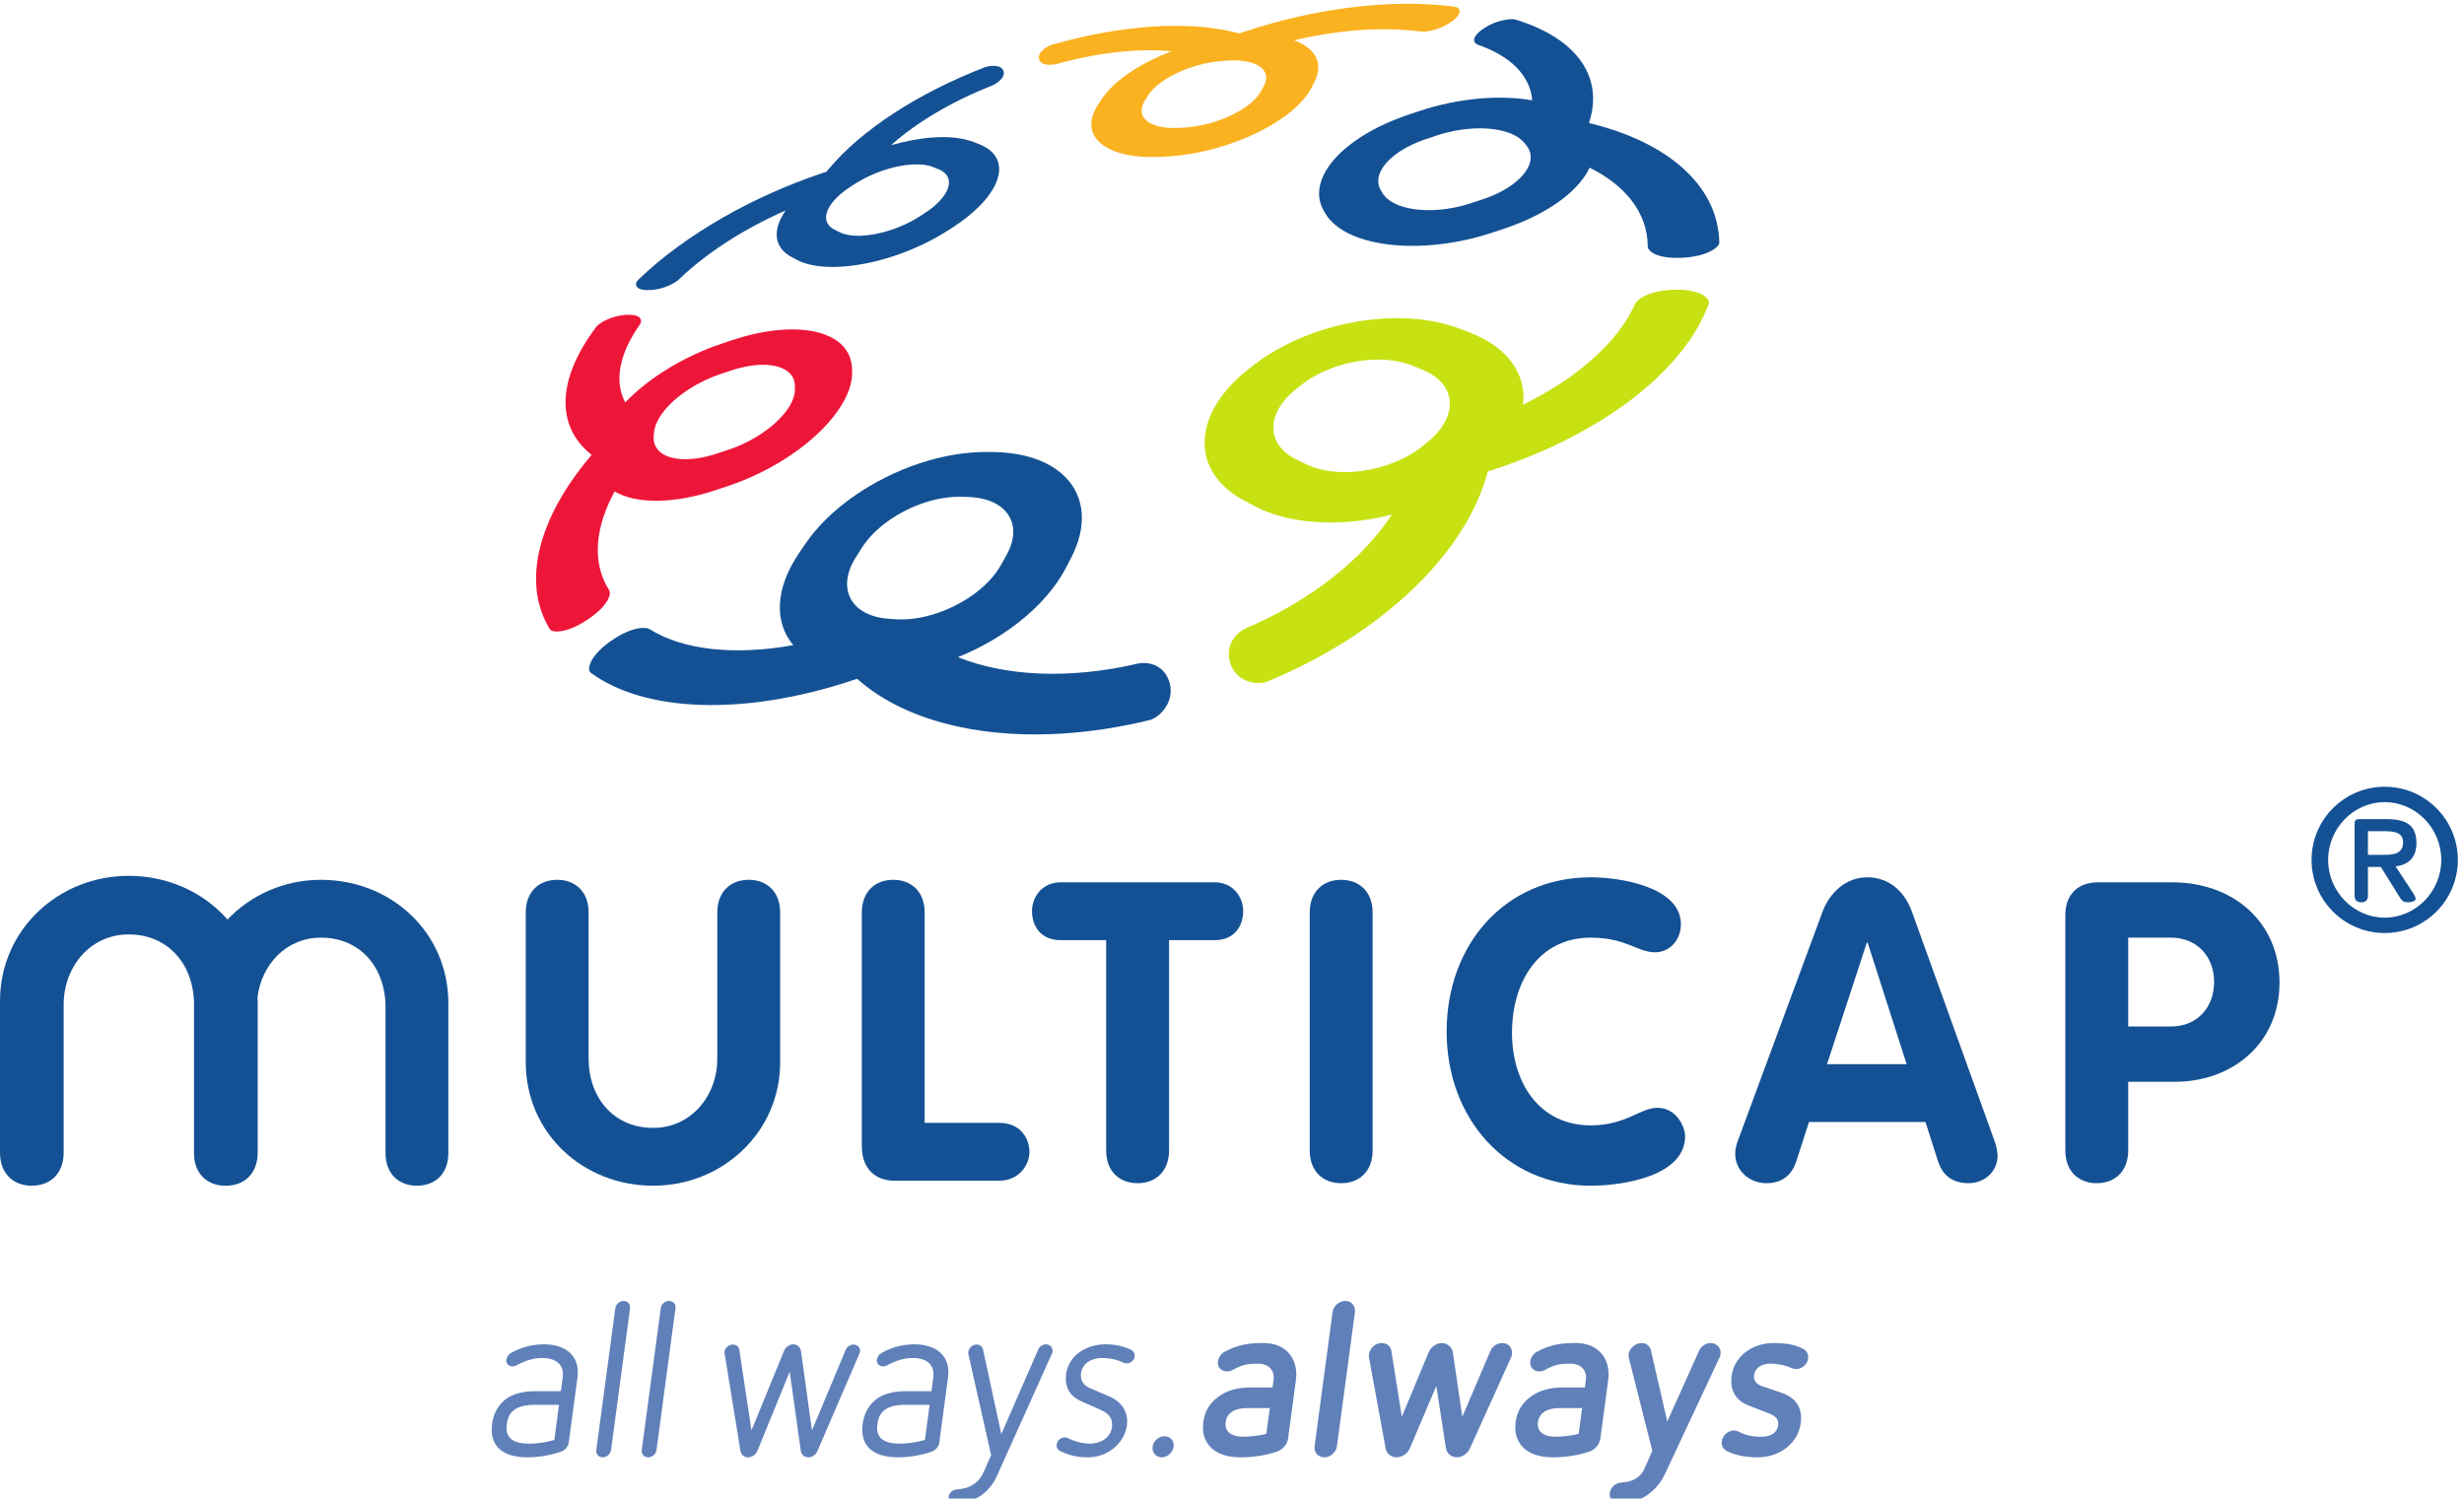 <?xml version="1.0" encoding="UTF-8" standalone="no"?>
<!-- Created with Inkscape (http://www.inkscape.org/) -->

<svg
   version="1.1"
   id="svg1"
   width="266.667"
   height="162.187"
   viewBox="0 0 266.667 162.187"
   sodipodi:docname="multicap_logo.eps"
   xmlns:inkscape="http://www.inkscape.org/namespaces/inkscape"
   xmlns:sodipodi="http://sodipodi.sourceforge.net/DTD/sodipodi-0.dtd"
   xmlns="http://www.w3.org/2000/svg"
   xmlns:svg="http://www.w3.org/2000/svg">
  <defs
     id="defs1" />
  <sodipodi:namedview
     id="namedview1"
     pagecolor="#ffffff"
     bordercolor="#000000"
     borderopacity="0.25"
     inkscape:showpageshadow="2"
     inkscape:pageopacity="0.0"
     inkscape:pagecheckerboard="0"
     inkscape:deskcolor="#d1d1d1">
    <inkscape:page
       x="0"
       y="0"
       inkscape:label="1"
       id="page1"
       width="266.667"
       height="162.187"
       margin="0"
       bleed="0" />
  </sodipodi:namedview>
  <g
     id="g1"
     inkscape:groupmode="layer"
     inkscape:label="1">
    <path
       id="path1"
       d="m 1183.85,1213.97 c 1,-0.13 1.95,-0.51 2.66,-1.13 0.71,-0.61 1.19,-1.46 1.22,-2.52 0.02,-1.06 -0.4,-2.33 -1.48,-3.78 -1.07,-1.46 -2.81,-3.11 -5.4,-4.9 -0.99,-0.69 -1.98,-1.32 -2.98,-1.9 -0.99,-0.58 -1.97,-1.11 -2.96,-1.59 -0.98,-0.49 -1.95,-0.92 -2.91,-1.31 -0.96,-0.39 -1.9,-0.74 -2.82,-1.05 -1.49,-0.49 -2.93,-0.89 -4.27,-1.19 -1.35,-0.31 -2.61,-0.53 -3.74,-0.67 -1.14,-0.15 -2.16,-0.22 -3.04,-0.24 -0.87,-0.02 -1.6,0.02 -2.15,0.09 -7.91,1.06 -16.14,1.66 -24.58,1.83 -8.37,0.16 -16.97,-0.08 -25.69,-0.72 -8.67,-0.63 -17.47,-1.66 -26.31,-3.04 -8.8,-1.37 -17.66,-3.11 -26.46,-5.19 4.26,-1.52 7.91,-3.42 10.87,-5.66 2.99,-2.25 5.27,-4.84 6.77,-7.71 1.53,-2.91 2.26,-6.11 2.1,-9.58 -0.14,-3.48 -1.19,-7.24 -3.21,-11.2 l -2.19,-4.29 c -1.12,-2.18 -2.51,-4.38 -4.13,-6.55 -1.63,-2.19 -3.49,-4.35 -5.58,-6.49 -2.09,-2.15 -4.41,-4.27 -6.91,-6.34 -2.52,-2.07 -5.23,-4.11 -8.12,-6.08 -2.98,-2.05 -6.15,-4.04 -9.48,-5.96 -3.35,-1.92 -6.85,-3.77 -10.48,-5.53 -3.64,-1.76 -7.41,-3.43 -11.29,-5 -3.88,-1.57 -7.86,-3.04 -11.911,-4.39 -3.914,-1.31 -7.899,-2.51 -11.922,-3.59 -4.019,-1.08 -8.082,-2.03 -12.16,-2.86 -4.063,-0.82 -8.152,-1.51 -12.223,-2.05 -4.054,-0.55 -8.105,-0.95 -12.109,-1.2 l -3.899,-0.24 c -3.976,-0.25 -7.796,-0.34 -11.445,-0.28 -3.629,0.06 -7.098,0.27 -10.379,0.62 -3.258,0.35 -6.328,0.85 -9.199,1.47 -2.863,0.61 -5.523,1.37 -7.973,2.23 -4.957,1.77 -9.062,4.02 -12.234,6.67 -3.156,2.64 -5.395,5.67 -6.648,9.04 -1.239,3.33 -1.512,6.99 -0.758,10.88 0.758,3.87 2.535,7.98 5.386,12.27 l 2.739,4.12 c 1.371,2.05 2.965,4.11 4.754,6.13 1.789,2.02 3.765,4.01 5.921,5.96 2.149,1.95 4.477,3.87 6.95,5.74 2.468,1.85 5.101,3.67 7.855,5.44 2.285,1.47 4.653,2.9 7.121,4.29 2.461,1.39 5.004,2.73 7.621,4.03 2.618,1.3 5.293,2.55 8.043,3.75 2.739,1.2 5.543,2.34 8.387,3.43 -6.707,0.65 -13.801,0.91 -21.18,0.79 -7.347,-0.11 -14.992,-0.6 -22.871,-1.46 -7.828,-0.86 -15.902,-2.1 -24.148,-3.71 -8.215,-1.6 -16.613,-3.59 -25.133,-5.96 -0.969,-0.27 -2.25,-0.51 -3.641,-0.63 -1.39,-0.13 -2.906,-0.14 -4.351,0.06 -1.449,0.2 -2.824,0.6 -3.942,1.3 -1.121,0.7 -1.988,1.69 -2.421,3.06 -0.415,1.32 -0.27,2.62 0.253,3.86 0.532,1.21 1.411,2.37 2.5,3.42 1.075,1.04 2.34,1.97 3.594,2.72 1.262,0.75 2.512,1.33 3.582,1.69 14.293,4.13 28.34,7.42 41.953,9.88 13.7,2.48 27,4.15 39.711,5 12.825,0.86 25.075,0.89 36.516,0.11 11.598,-0.8 22.387,-2.45 32.141,-4.95 0.21,-0.05 0.4,-0.11 0.62,-0.17 0.2,-0.06 0.4,-0.11 0.61,-0.17 0.21,-0.06 0.41,-0.12 0.62,-0.18 0.21,-0.05 0.41,-0.11 0.62,-0.17 0.18,0.06 0.36,0.12 0.54,0.17 0.18,0.06 0.33,0.12 0.51,0.17 0.16,0.05 0.33,0.1 0.48,0.15 0.18,0.06 0.33,0.11 0.51,0.17 l 1.58,0.53 c 14.25,4.77 28.8,8.86 43.38,12.2 14.64,3.35 29.36,5.97 43.91,7.78 14.66,1.82 29.19,2.84 43.3,2.98 14.26,0.13 28.17,-0.64 41.4,-2.4 z m -155.52,-64.67 c 1.28,2.33 1.92,4.52 2,6.55 0.07,2.03 -0.42,3.88 -1.42,5.54 -1,1.66 -2.51,3.12 -4.45,4.36 -1.95,1.24 -4.35,2.26 -7.13,3.02 -1.37,0.37 -2.82,0.68 -4.37,0.92 -1.53,0.24 -3.15,0.42 -4.86,0.53 -1.71,0.11 -3.49,0.15 -5.36,0.13 -1.87,-0.03 -3.818,-0.13 -5.849,-0.3 l -1.075,-0.08 -1.597,-0.16 -1.004,-0.07 c -2.012,-0.17 -4.027,-0.42 -6.047,-0.72 -2.012,-0.3 -4.027,-0.66 -6.031,-1.09 -1.996,-0.43 -3.981,-0.91 -5.949,-1.45 -1.969,-0.54 -3.911,-1.14 -5.829,-1.78 -1.98,-0.66 -3.929,-1.38 -5.836,-2.14 -1.91,-0.76 -3.777,-1.58 -5.578,-2.43 -1.804,-0.85 -3.554,-1.75 -5.234,-2.68 -1.695,-0.93 -3.305,-1.9 -4.84,-2.9 -1.496,-0.96 -2.898,-1.96 -4.223,-2.97 -1.32,-1.01 -2.558,-2.05 -3.699,-3.1 -1.133,-1.06 -2.172,-2.14 -3.101,-3.23 -0.938,-1.1 -1.778,-2.21 -2.489,-3.34 l -2.621,-4.15 c -1.48,-2.31 -2.347,-4.51 -2.648,-6.56 -0.317,-2.07 -0.063,-4 0.707,-5.74 0.773,-1.76 2.07,-3.33 3.84,-4.69 1.777,-1.37 4.051,-2.52 6.742,-3.41 1.309,-0.44 2.734,-0.81 4.254,-1.11 1.523,-0.31 3.148,-0.55 4.883,-0.71 1.722,-0.16 3.554,-0.25 5.48,-0.26 1.922,-0.01 3.942,0.05 6.039,0.19 l 3.836,0.26 c 2.102,0.15 4.215,0.37 6.328,0.66 2.121,0.3 4.242,0.66 6.356,1.1 2.113,0.43 4.222,0.94 6.3,1.49 2.086,0.57 4.149,1.19 6.176,1.87 2.11,0.7 4.188,1.47 6.211,2.29 2.028,0.81 3.998,1.68 5.898,2.6 1.91,0.91 3.75,1.87 5.51,2.88 1.76,0.99 3.45,2.03 5.04,3.09 1.51,1.03 2.94,2.08 4.27,3.17 1.33,1.07 2.56,2.17 3.67,3.29 1.12,1.11 2.12,2.24 3.01,3.39 0.89,1.14 1.66,2.3 2.3,3.46 l 2.39,4.28"
       style="fill:#fab220;fill-opacity:1;fill-rule:nonzero;stroke:none"
       transform="matrix(0.133,0,0,-0.133,0,162.187)" />
    <path
       id="path2"
       d="m 693.188,921.07 0.179,-2.504 c 0.36,-5.246 -0.558,-10.796 -2.601,-16.511 -2.067,-5.766 -5.289,-11.703 -9.532,-17.641 -4.269,-5.984 -9.554,-11.98 -15.726,-17.789 -6.199,-5.855 -13.278,-11.531 -21.051,-16.855 -3.828,-2.629 -7.828,-5.176 -11.988,-7.614 -4.16,-2.441 -8.469,-4.777 -12.899,-6.976 -4.425,-2.211 -8.976,-4.282 -13.617,-6.203 -4.644,-1.914 -9.359,-3.676 -14.144,-5.266 l -9.45,-3.125 c -8.8,-2.922 -17.304,-5.082 -25.386,-6.52 -8.067,-1.421 -15.68,-2.121 -22.739,-2.14 -7.007,-0.016 -13.453,0.64 -19.191,1.926 -5.707,1.285 -10.719,3.187 -14.914,5.668 -3.902,-7.176 -7.016,-14.325 -9.289,-21.36 -2.285,-7.109 -3.719,-14.105 -4.215,-20.89 -0.508,-6.872 -0.055,-13.532 1.406,-19.879 1.489,-6.426 4.016,-12.536 7.649,-18.215 0.422,-0.66 0.64,-1.696 0.488,-3.09 -0.164,-1.383 -0.688,-3.121 -1.809,-5.137 -1.125,-2.019 -2.816,-4.332 -5.308,-6.867 -2.492,-2.555 -5.774,-5.328 -10.039,-8.273 -1.535,-1.067 -3.047,-2.032 -4.504,-2.903 -1.461,-0.883 -2.887,-1.664 -4.262,-2.359 -1.371,-0.707 -2.707,-1.324 -3.988,-1.859 -1.281,-0.536 -2.508,-1 -3.676,-1.387 -2.109,-0.696 -4.023,-1.16 -5.746,-1.442 -1.719,-0.273 -3.234,-0.367 -4.523,-0.308 -1.286,0.047 -2.348,0.258 -3.153,0.558 -0.805,0.305 -1.371,0.715 -1.644,1.188 -6.118,9.887 -9.657,20.723 -10.856,32.172 -1.168,11.215 -0.109,23.004 2.977,35.097 3.015,11.836 7.988,23.965 14.703,36.129 6.59,11.922 14.863,23.899 24.695,35.696 l 1.106,1.285 c 0.125,0.148 0.23,0.297 0.328,0.433 0.109,0.137 0.215,0.27 0.316,0.407 0.098,0.129 0.199,0.269 0.305,0.398 0.109,0.137 0.219,0.281 0.344,0.434 -0.164,0.132 -0.332,0.25 -0.489,0.379 -0.16,0.128 -0.308,0.253 -0.461,0.382 -0.16,0.129 -0.308,0.254 -0.468,0.383 -0.161,0.125 -0.317,0.258 -0.481,0.383 -7.066,5.965 -12.219,12.926 -15.406,20.676 -3.141,7.613 -4.395,15.98 -3.766,24.922 0.606,8.757 3.032,18.074 7.278,27.757 4.168,9.516 10.089,19.391 17.773,29.485 0.359,0.473 0.922,1.035 1.688,1.633 0.761,0.609 1.707,1.257 2.816,1.914 1.102,0.664 2.367,1.336 3.766,1.972 1.398,0.645 2.925,1.25 4.566,1.801 0.922,0.305 1.871,0.594 2.855,0.848 0.989,0.265 2,0.496 3.032,0.691 1.039,0.203 2.101,0.36 3.176,0.481 1.074,0.121 2.175,0.199 3.289,0.23 3.074,0.067 5.359,-0.222 7.015,-0.754 1.676,-0.515 2.723,-1.277 3.328,-2.125 0.606,-0.851 0.774,-1.804 0.649,-2.699 -0.114,-0.906 -0.496,-1.766 -0.981,-2.441 -4.211,-5.957 -7.601,-11.789 -10.203,-17.457 -2.617,-5.723 -4.433,-11.278 -5.441,-16.598 -1.02,-5.391 -1.211,-10.543 -0.59,-15.414 0.633,-4.926 2.094,-9.567 4.363,-13.848 2.164,2.25 4.449,4.473 6.848,6.668 2.394,2.184 4.898,4.344 7.515,6.453 2.606,2.118 5.325,4.188 8.129,6.207 2.809,2.012 5.7,3.981 8.68,5.887 3.547,2.274 7.227,4.473 11.012,6.582 3.773,2.106 7.656,4.117 11.625,6.02 3.957,1.906 8.015,3.703 12.125,5.379 4.109,1.668 8.297,3.218 12.523,4.632 l 8.375,2.793 c 8.676,2.895 17.063,5.047 25.039,6.496 8,1.461 15.602,2.219 22.66,2.309 7.098,0.078 13.657,-0.516 19.52,-1.758 5.91,-1.254 11.129,-3.176 15.48,-5.734 2.176,-1.278 4.145,-2.695 5.883,-4.285 1.746,-1.59 3.278,-3.336 4.543,-5.231 1.281,-1.902 2.313,-3.969 3.071,-6.176 0.75,-2.222 1.234,-4.601 1.418,-7.121 z m -46.329,-17.972 -0.054,2.547 c -0.028,1.382 -0.219,2.687 -0.563,3.894 -0.332,1.215 -0.812,2.348 -1.445,3.383 -0.621,1.043 -1.379,2 -2.274,2.883 -0.882,0.879 -1.894,1.679 -3.023,2.398 -2.281,1.457 -5.035,2.563 -8.176,3.297 -3.125,0.738 -6.648,1.105 -10.476,1.098 -3.825,-0.012 -7.95,-0.395 -12.321,-1.172 -4.359,-0.781 -8.961,-1.949 -13.738,-3.543 l -8.586,-2.863 c -2.348,-0.778 -4.656,-1.633 -6.906,-2.551 -2.258,-0.922 -4.461,-1.91 -6.617,-2.949 -2.157,-1.036 -4.262,-2.145 -6.317,-3.293 -2.05,-1.157 -4.047,-2.36 -5.988,-3.61 -3.953,-2.578 -7.617,-5.328 -10.895,-8.176 -3.292,-2.867 -6.222,-5.843 -8.675,-8.851 -2.481,-3.024 -4.496,-6.094 -5.957,-9.113 -1.473,-3.047 -2.391,-6.059 -2.664,-8.965 l -0.071,-0.746 -0.109,-1.145 -0.063,-0.75 c -0.128,-1.453 -0.101,-2.824 0.082,-4.109 0.18,-1.297 0.52,-2.516 1,-3.649 0.497,-1.136 1.122,-2.195 1.899,-3.168 0.773,-0.984 1.683,-1.882 2.715,-2.711 2.121,-1.668 4.777,-2.98 7.879,-3.898 3.117,-0.926 6.691,-1.453 10.625,-1.555 3.953,-0.113 8.269,0.211 12.867,0.969 4.613,0.766 9.504,1.977 14.562,3.664 l 9.18,3.047 c 2.508,0.836 4.973,1.754 7.383,2.746 2.41,0.992 4.765,2.055 7.051,3.184 2.285,1.136 4.515,2.328 6.679,3.586 2.149,1.253 4.242,2.558 6.239,3.921 4.097,2.758 7.843,5.696 11.156,8.739 3.289,3.019 6.156,6.148 8.496,9.289 2.34,3.121 4.144,6.25 5.359,9.312 1.203,3.051 1.817,6.024 1.746,8.86"
       style="fill:#ed1639;fill-opacity:1;fill-rule:nonzero;stroke:none"
       transform="matrix(0.133,0,0,-0.133,0,162.187)" />
    <path
       id="path3"
       d="m 1362.76,983.68 c 5.34,0.125 9.84,-0.278 13.54,-1.008 3.74,-0.738 6.67,-1.809 8.89,-3.02 2.23,-1.211 3.74,-2.562 4.6,-3.859 0.86,-1.297 1.06,-2.531 0.69,-3.504 -4.9,-13.422 -12.63,-26.644 -22.84,-39.426 -10.38,-12.984 -23.28,-25.453 -38.31,-37.117 -15.19,-11.797 -32.48,-22.711 -51.41,-32.48 -19.05,-9.821 -39.64,-18.422 -61.3,-25.551 l -3,-0.922 c -0.27,-0.086 -0.53,-0.184 -0.77,-0.27 -0.25,-0.097 -0.49,-0.195 -0.73,-0.289 -0.24,-0.097 -0.49,-0.191 -0.75,-0.289 -0.26,-0.097 -0.52,-0.191 -0.81,-0.285 -0.08,-0.312 -0.17,-0.633 -0.25,-0.957 -0.09,-0.316 -0.18,-0.633 -0.26,-0.949 -0.08,-0.32 -0.16,-0.641 -0.25,-0.961 -0.08,-0.309 -0.18,-0.629 -0.26,-0.953 -4.43,-15.258 -11.64,-30.688 -21.47,-45.902 -10,-15.52 -22.69,-30.762 -37.83,-45.325 -15.36,-14.777 -33.16,-28.781 -53.13,-41.586 -20.15,-12.918 -42.38,-24.531 -66.31,-34.406 -2.08,-0.691 -4.68,-1.055 -7.48,-0.976 -2.8,0.089 -5.8,0.617 -8.68,1.73 -2.88,1.113 -5.65,2.785 -8.01,5.16 -2.34,2.36 -4.27,5.41 -5.5,9.25 -1.251,3.985 -1.458,7.594 -0.97,10.813 0.49,3.199 1.68,6.004 3.2,8.41 1.53,2.379 3.39,4.367 5.26,5.918 1.88,1.543 3.76,2.66 5.31,3.304 13.45,5.739 26.19,12.192 38.1,19.208 11.86,6.98 22.86,14.523 32.92,22.472 10,7.899 19.03,16.188 27.02,24.742 7.93,8.485 14.83,17.203 20.61,26.047 -4.63,-1.183 -9.3,-2.219 -13.99,-3.082 -4.69,-0.863 -9.38,-1.566 -14.06,-2.101 -4.67,-0.539 -9.32,-0.907 -13.92,-1.098 -4.6,-0.203 -9.16,-0.215 -13.64,-0.063 -5.38,0.157 -10.67,0.567 -15.82,1.231 -5.14,0.648 -10.14,1.555 -14.96,2.703 -4.8,1.145 -9.43,2.539 -13.84,4.176 -4.39,1.637 -8.55,3.512 -12.47,5.637 l -7.7,4.144 c -7.87,4.223 -14.25,9.176 -19.188,14.656 -4.867,5.422 -8.332,11.344 -10.41,17.598 -2.051,6.172 -2.754,12.645 -2.156,19.25 0.601,6.531 2.472,13.191 5.594,19.809 1.507,3.23 3.339,6.453 5.445,9.664 2.105,3.191 4.515,6.367 7.203,9.5 2.682,3.117 5.642,6.199 8.902,9.215 3.24,3.007 6.77,5.964 10.57,8.835 l 3.7,2.809 c 3.79,2.856 7.74,5.559 11.85,8.098 4.09,2.539 8.32,4.91 12.67,7.121 4.34,2.215 8.8,4.265 13.34,6.152 4.55,1.883 9.18,3.61 13.87,5.164 4.86,1.606 9.8,3.039 14.77,4.285 4.98,1.25 9.99,2.313 15.02,3.184 5.03,0.883 10.08,1.562 15.11,2.051 5.04,0.488 10.06,0.777 15.04,0.863 4.8,0.098 9.6,-0.008 14.31,-0.305 4.73,-0.293 9.4,-0.789 13.97,-1.492 4.59,-0.707 9.08,-1.609 13.45,-2.734 4.38,-1.125 8.62,-2.461 12.71,-4.02 l 8.12,-3.121 c 7.64,-2.937 14.31,-6.488 19.99,-10.551 5.74,-4.093 10.47,-8.703 14.15,-13.718 3.72,-5.067 6.37,-10.543 7.9,-16.293 1.55,-5.828 1.97,-11.93 1.21,-18.188 11.05,5.434 21.47,11.363 31.09,17.711 9.57,6.309 18.33,13.016 26.13,20.035 7.77,6.957 14.57,14.227 20.3,21.699 5.67,7.403 10.28,14.997 13.71,22.704 0.24,0.535 0.68,1.171 1.3,1.855 0.63,0.695 1.47,1.441 2.53,2.195 1.05,0.762 2.32,1.536 3.82,2.286 1.5,0.746 3.23,1.468 5.22,2.121 1.21,0.402 2.52,0.777 3.92,1.121 1.41,0.34 2.91,0.648 4.52,0.91 1.61,0.265 3.32,0.476 5.13,0.644 1.82,0.164 3.74,0.278 5.77,0.321 z M 1178.3,882.027 c 1.21,3.739 1.67,7.434 1.38,10.989 -0.29,3.519 -1.3,6.914 -3.04,10.066 -1.72,3.125 -4.15,6.031 -7.28,8.613 -3.1,2.571 -6.9,4.828 -11.37,6.684 l -8.13,3.316 c -2.18,0.891 -4.44,1.676 -6.77,2.332 -2.34,0.649 -4.73,1.188 -7.19,1.61 -2.45,0.418 -4.95,0.718 -7.5,0.922 -2.55,0.191 -5.15,0.281 -7.77,0.261 -2.73,-0.031 -5.49,-0.168 -8.26,-0.414 -2.76,-0.25 -5.54,-0.609 -8.31,-1.078 -2.76,-0.465 -5.53,-1.043 -8.26,-1.711 -2.74,-0.683 -5.46,-1.469 -8.14,-2.355 -2.57,-0.852 -5.12,-1.801 -7.6,-2.84 -2.49,-1.039 -4.94,-2.172 -7.31,-3.402 -2.37,-1.227 -4.68,-2.54 -6.9,-3.946 -2.23,-1.41 -4.38,-2.902 -6.43,-4.488 l -3.77,-2.875 c -2.06,-1.613 -3.96,-3.25 -5.7,-4.918 -1.74,-1.664 -3.32,-3.359 -4.72,-5.066 -1.41,-1.715 -2.66,-3.43 -3.73,-5.168 -1.08,-1.739 -1.99,-3.489 -2.74,-5.235 -1.55,-3.601 -2.4,-7.199 -2.56,-10.699 -0.17,-3.527 0.37,-6.961 1.63,-10.211 1.27,-3.269 3.28,-6.351 6.03,-9.144 2.77,-2.817 6.29,-5.344 10.58,-7.481 l 7.8,-3.832 c 2.15,-1.074 4.4,-2 6.75,-2.809 2.35,-0.812 4.8,-1.48 7.34,-2.035 2.53,-0.55 5.15,-0.976 7.83,-1.273 2.69,-0.293 5.46,-0.473 8.27,-0.52 2.91,-0.054 5.87,0.02 8.85,0.227 2.98,0.207 5.98,0.543 8.99,1.008 3.01,0.465 6.01,1.054 8.98,1.765 2.99,0.723 5.95,1.555 8.86,2.516 2.79,0.922 5.55,1.953 8.23,3.098 2.69,1.136 5.31,2.379 7.85,3.726 2.54,1.348 5,2.801 7.34,4.348 2.36,1.551 4.6,3.199 6.73,4.933 l 1.04,0.891 1.68,1.402 1.13,0.911 c 2.14,1.75 4.06,3.535 5.79,5.335 1.73,1.797 3.26,3.625 4.61,5.465 1.33,1.832 2.48,3.68 3.46,5.532 0.95,1.847 1.73,3.703 2.33,5.55"
       style="fill:#c7e112;fill-opacity:1;fill-rule:nonzero;stroke:none"
       transform="matrix(0.133,0,0,-0.133,0,162.187)" />
    <path
       id="path4"
       d="m 801.719,1164.85 c 1.191,0.4 2.609,0.72 4.125,0.9 1.492,0.17 3.07,0.2 4.543,0.02 1.48,-0.18 2.855,-0.58 3.953,-1.27 1.101,-0.68 1.922,-1.66 2.285,-2.99 0.371,-1.4 0.191,-2.74 -0.359,-4 -0.551,-1.26 -1.457,-2.44 -2.547,-3.47 -1.078,-1.05 -2.328,-1.97 -3.531,-2.71 -1.211,-0.74 -2.375,-1.32 -3.301,-1.69 -8.235,-3.25 -16.18,-6.75 -23.77,-10.44 -7.601,-3.71 -14.871,-7.62 -21.73,-11.69 -6.899,-4.08 -13.403,-8.34 -19.461,-12.71 -6.094,-4.39 -11.731,-8.91 -16.863,-13.5 2.914,0.83 5.82,1.59 8.699,2.27 2.875,0.68 5.726,1.29 8.551,1.82 2.824,0.52 5.621,0.97 8.367,1.33 2.746,0.37 5.461,0.64 8.117,0.83 3.183,0.24 6.281,0.34 9.281,0.31 3.024,-0.02 5.938,-0.18 8.735,-0.47 2.808,-0.3 5.492,-0.72 8.042,-1.3 2.547,-0.56 4.958,-1.27 7.196,-2.14 l 4.441,-1.7 c 4.606,-1.78 8.242,-4.06 10.918,-6.77 2.707,-2.74 4.43,-5.9 5.195,-9.39 0.77,-3.51 0.563,-7.36 -0.621,-11.44 -1.183,-4.11 -3.347,-8.45 -6.488,-12.92 -1.543,-2.19 -3.316,-4.42 -5.32,-6.67 -2.02,-2.25 -4.27,-4.52 -6.742,-6.78 -2.481,-2.28 -5.192,-4.55 -8.125,-6.81 -2.934,-2.26 -6.094,-4.5 -9.461,-6.7 l -3.321,-2.14 c -3.398,-2.22 -6.918,-4.34 -10.519,-6.35 -3.625,-2.02 -7.313,-3.92 -11.074,-5.71 -3.758,-1.8 -7.582,-3.47 -11.43,-5.02 -3.856,-1.55 -7.734,-2.98 -11.625,-4.28 -4.02,-1.34 -8.043,-2.54 -12.027,-3.59 -3.989,-1.06 -7.95,-1.97 -11.84,-2.72 -3.895,-0.76 -7.723,-1.36 -11.457,-1.81 -3.727,-0.44 -7.367,-0.73 -10.879,-0.86 -3.403,-0.13 -6.688,-0.1 -9.84,0.07 -3.148,0.18 -6.148,0.52 -8.988,1 -2.821,0.49 -5.493,1.13 -7.957,1.93 -2.461,0.8 -4.731,1.75 -6.789,2.86 l -4.051,2.18 c -3.746,2.02 -6.59,4.46 -8.567,7.22 -1.957,2.73 -3.07,5.79 -3.375,9.08 -0.316,3.26 0.172,6.75 1.395,10.38 1.211,3.6 3.152,7.35 5.781,11.16 -8.222,-3.62 -16.297,-7.53 -24.14,-11.72 -7.879,-4.2 -15.524,-8.66 -22.864,-13.38 -7.379,-4.72 -14.445,-9.69 -21.109,-14.87 -6.707,-5.22 -13.027,-10.641 -18.856,-16.247 -0.414,-0.406 -0.984,-0.875 -1.707,-1.394 -0.714,-0.516 -1.582,-1.075 -2.574,-1.645 -1,-0.566 -2.121,-1.144 -3.367,-1.707 -1.246,-0.559 -2.609,-1.098 -4.07,-1.594 -0.903,-0.3 -1.844,-0.578 -2.817,-0.836 -0.972,-0.257 -1.976,-0.484 -3.023,-0.679 -1.047,-0.2 -2.113,-0.36 -3.223,-0.485 -1.101,-0.117 -2.23,-0.203 -3.387,-0.234 -3.031,-0.086 -5.289,0.215 -6.925,0.758 -1.629,0.547 -2.641,1.324 -3.184,2.207 -0.535,0.875 -0.605,1.847 -0.371,2.777 0.238,0.926 0.793,1.813 1.516,2.508 9.722,9.391 20.519,18.371 32.101,26.851 11.449,8.39 23.715,16.31 36.5,23.66 12.699,7.29 25.969,14.03 39.547,20.11 13.523,6.07 27.406,11.5 41.383,16.2 l 1.875,0.62 c 0.164,0.06 0.328,0.12 0.504,0.17 0.164,0.06 0.336,0.12 0.5,0.18 0.168,0.06 0.332,0.12 0.496,0.18 0.168,0.06 0.332,0.11 0.512,0.17 0.136,0.17 0.273,0.34 0.41,0.52 0.14,0.16 0.277,0.33 0.414,0.5 0.137,0.18 0.277,0.35 0.426,0.52 0.14,0.18 0.293,0.36 0.441,0.54 6.598,7.94 14.488,15.83 23.48,23.51 8.891,7.59 18.868,15 29.743,22.07 10.777,7.02 22.476,13.75 34.91,20.03 12.375,6.25 25.527,12.09 39.293,17.39 z m -59.903,-79.26 c -1.796,-0.13 -3.636,-0.32 -5.523,-0.58 -1.871,-0.26 -3.777,-0.6 -5.715,-1 -1.926,-0.4 -3.883,-0.87 -5.84,-1.4 -1.968,-0.53 -3.937,-1.13 -5.914,-1.79 -1.894,-0.64 -3.785,-1.33 -5.668,-2.08 -1.886,-0.75 -3.765,-1.55 -5.617,-2.42 -1.851,-0.86 -3.684,-1.78 -5.48,-2.75 -1.805,-0.97 -3.575,-2 -5.301,-3.07 l -0.871,-0.55 -1.375,-0.86 -0.856,-0.55 c -1.761,-1.09 -3.402,-2.2 -4.941,-3.31 -1.539,-1.11 -2.961,-2.22 -4.293,-3.35 -1.328,-1.12 -2.555,-2.25 -3.668,-3.39 -1.129,-1.13 -2.156,-2.27 -3.086,-3.41 -1.859,-2.3 -3.266,-4.58 -4.188,-6.76 -0.921,-2.19 -1.363,-4.3 -1.292,-6.25 0.074,-1.96 0.667,-3.78 1.816,-5.39 1.144,-1.62 2.844,-3.02 5.125,-4.15 l 4.156,-2.06 c 1.137,-0.57 2.379,-1.05 3.707,-1.45 1.328,-0.39 2.754,-0.7 4.254,-0.94 1.504,-0.23 3.086,-0.38 4.754,-0.45 1.656,-0.08 3.395,-0.07 5.191,0.01 1.852,0.09 3.774,0.25 5.727,0.5 1.957,0.25 3.969,0.57 6,0.97 2.031,0.41 4.098,0.89 6.176,1.44 2.078,0.55 4.172,1.18 6.265,1.88 2.012,0.67 4.028,1.41 6.032,2.21 2,0.81 3.98,1.68 5.945,2.6 1.953,0.93 3.883,1.91 5.777,2.96 1.879,1.04 3.723,2.14 5.508,3.3 l 3.27,2.11 c 1.797,1.16 3.468,2.32 5.035,3.5 1.554,1.17 2.988,2.35 4.308,3.53 1.325,1.18 2.52,2.36 3.61,3.53 1.086,1.18 2.058,2.35 2.906,3.51 1.727,2.36 2.961,4.68 3.684,6.87 0.707,2.18 0.929,4.25 0.625,6.16 -0.309,1.89 -1.129,3.62 -2.485,5.12 -1.351,1.51 -3.215,2.78 -5.64,3.8 l -4.414,1.78 c -1.168,0.5 -2.43,0.9 -3.782,1.23 -1.332,0.32 -2.765,0.57 -4.254,0.74 -1.484,0.18 -3.043,0.28 -4.66,0.31 -1.621,0.03 -3.293,0 -5.008,-0.1"
       style="fill:#145194;fill-opacity:1;fill-rule:nonzero;stroke:none"
       transform="matrix(0.133,0,0,-0.133,0,162.187)" />
    <path
       id="path5"
       d="m 1293.04,1119.32 c 0.3,-0.08 0.61,-0.16 0.92,-0.24 0.32,-0.08 0.62,-0.15 0.95,-0.24 0.31,-0.07 0.64,-0.15 0.95,-0.23 0.32,-0.07 0.64,-0.15 0.96,-0.22 14.7,-3.77 28.2,-8.64 40.25,-14.51 12.28,-5.99 23.08,-13.05 32.07,-21.06 9.19,-8.18 16.49,-17.37 21.6,-27.43 5.2,-10.3 8.09,-21.52 8.31,-33.53 0,-0.57 -0.26,-1.25 -0.79,-1.99 -0.53,-0.75 -1.33,-1.57 -2.39,-2.39 -1.06,-0.84 -2.39,-1.68 -3.99,-2.5 -1.6,-0.82 -3.47,-1.6 -5.62,-2.31 -1.2,-0.4 -2.5,-0.78 -3.88,-1.12 -1.39,-0.34 -2.85,-0.65 -4.41,-0.91 -1.55,-0.26 -3.19,-0.49 -4.91,-0.65 -1.73,-0.17 -3.53,-0.29 -5.42,-0.35 -5.23,-0.17 -9.53,0.12 -13.04,0.71 -3.48,0.58 -6.18,1.46 -8.22,2.45 -2.04,1 -3.43,2.11 -4.31,3.18 -0.88,1.06 -1.26,2.07 -1.27,2.86 -0.01,6.98 -1.18,13.62 -3.42,19.89 -2.2,6.18 -5.44,12 -9.59,17.42 -4.09,5.35 -9.08,10.29 -14.88,14.8 -5.71,4.46 -12.2,8.5 -19.36,12.07 -1.01,-2.13 -2.2,-4.25 -3.6,-6.36 -1.4,-2.12 -3,-4.23 -4.78,-6.32 -1.8,-2.1 -3.78,-4.19 -5.96,-6.25 -2.17,-2.05 -4.55,-4.09 -7.1,-6.09 -3.07,-2.37 -6.39,-4.7 -9.97,-6.96 -3.59,-2.26 -7.43,-4.44 -11.48,-6.53 -4.06,-2.1 -8.34,-4.09 -12.84,-5.97 -4.48,-1.87 -9.18,-3.63 -14.05,-5.24 l -9.62,-3.2 c -9.97,-3.3 -20.06,-5.83 -30.05,-7.59 -9.94,-1.77 -19.74,-2.78 -29.15,-3.06 -9.35,-0.29 -18.3,0.14 -26.61,1.24 -8.24,1.1 -15.83,2.85 -22.56,5.24 -3.29,1.16 -6.37,2.47 -9.22,3.93 -2.83,1.45 -5.43,3.04 -7.78,4.78 -2.33,1.72 -4.41,3.58 -6.22,5.57 -1.79,1.97 -3.31,4.08 -4.54,6.29 l -1.18,2.15 c -2.48,4.48 -3.58,9.19 -3.49,14 0.1,4.76 1.41,9.63 3.76,14.47 2.33,4.8 5.72,9.58 10.01,14.23 4.28,4.61 9.47,9.1 15.47,13.35 2.93,2.08 6.07,4.12 9.39,6.09 3.32,1.96 6.83,3.86 10.51,5.67 3.68,1.83 7.53,3.56 11.54,5.2 3.99,1.64 8.15,3.18 12.46,4.62 l 8.52,2.83 c 7.95,2.65 15.98,4.79 23.97,6.46 8.02,1.67 15.98,2.86 23.79,3.58 7.82,0.72 15.49,0.97 22.85,0.74 7.4,-0.22 14.5,-0.91 21.15,-2.08 -0.4,4.97 -1.67,9.72 -3.81,14.19 -2.12,4.44 -5.07,8.6 -8.84,12.44 -3.72,3.81 -8.25,7.3 -13.55,10.42 -5.24,3.1 -11.25,5.85 -18,8.19 -0.76,0.27 -1.54,0.75 -2.11,1.43 -0.58,0.68 -0.96,1.56 -0.9,2.64 0.05,1.08 0.53,2.36 1.66,3.83 1.13,1.45 2.9,3.1 5.54,4.95 0.94,0.66 1.9,1.27 2.86,1.84 0.97,0.56 1.93,1.09 2.91,1.56 0.97,0.48 1.94,0.91 2.91,1.31 0.96,0.39 1.91,0.74 2.85,1.05 1.66,0.56 3.29,1 4.82,1.33 1.52,0.33 2.94,0.56 4.25,0.7 1.28,0.14 2.45,0.18 3.42,0.16 0.97,-0.03 1.77,-0.14 2.33,-0.31 11.92,-3.63 22.26,-8.18 30.91,-13.51 8.82,-5.44 15.92,-11.68 21.18,-18.59 5.37,-7.04 8.84,-14.78 10.32,-23.05 1.5,-8.42 0.93,-17.39 -1.83,-26.71 l -0.35,-1.05 c -0.04,-0.11 -0.07,-0.23 -0.09,-0.33 -0.02,-0.1 -0.03,-0.22 -0.06,-0.32 -0.02,-0.11 -0.03,-0.22 -0.05,-0.33 -0.03,-0.11 -0.06,-0.22 -0.1,-0.33 z m -52.12,-16.81 -0.46,0.57 c -0.9,1.11 -1.93,2.14 -3.11,3.1 -1.16,0.95 -2.45,1.83 -3.86,2.62 -1.4,0.8 -2.93,1.51 -4.56,2.16 -1.62,0.64 -3.34,1.2 -5.16,1.69 -3.71,1 -7.77,1.69 -12.08,2.06 -4.29,0.36 -8.83,0.42 -13.52,0.13 -4.67,-0.27 -9.48,-0.87 -14.33,-1.79 -4.84,-0.94 -9.74,-2.2 -14.57,-3.81 l -8.74,-2.92 c -2.39,-0.78 -4.68,-1.64 -6.87,-2.54 -2.19,-0.9 -4.28,-1.85 -6.27,-2.84 -1.98,-0.99 -3.88,-2.03 -5.67,-3.11 -1.81,-1.07 -3.5,-2.19 -5.1,-3.34 -3.24,-2.35 -6.02,-4.8 -8.28,-7.33 -2.27,-2.53 -4,-5.12 -5.17,-7.72 -1.16,-2.61 -1.73,-5.21 -1.65,-7.75 0.08,-2.55 0.82,-5.05 2.28,-7.41 l 1.31,-2.11 c 0.74,-1.18 1.61,-2.28 2.63,-3.31 1.03,-1.03 2.2,-1.98 3.49,-2.86 1.3,-0.88 2.72,-1.69 4.27,-2.42 1.55,-0.73 3.21,-1.39 4.99,-1.97 3.62,-1.19 7.68,-2.06 12.04,-2.58 4.39,-0.52 9.08,-0.69 13.97,-0.5 4.9,0.18 9.99,0.74 15.15,1.68 5.17,0.94 10.39,2.26 15.56,3.98 l 9.34,3.1 c 2.56,0.85 5,1.76 7.34,2.73 2.34,0.97 4.56,1.99 6.66,3.07 2.1,1.07 4.09,2.19 5.95,3.35 1.87,1.16 3.61,2.36 5.22,3.6 3.3,2.52 6.06,5.16 8.23,7.84 2.16,2.67 3.73,5.39 4.65,8.08 0.93,2.68 1.21,5.32 0.8,7.87 -0.41,2.54 -1.5,4.97 -3.32,7.24 l -0.44,0.55 -0.72,0.89"
       style="fill:#145194;fill-opacity:1;fill-rule:nonzero;stroke:none"
       transform="matrix(0.133,0,0,-0.133,0,162.187)" />
    <path
       id="path6"
       d="m 926.016,679.473 c 1.582,0.379 3.718,0.582 6.078,0.425 2.371,-0.16 4.972,-0.675 7.508,-1.73 2.546,-1.063 5.031,-2.664 7.152,-5.008 2.129,-2.351 3.906,-5.445 4.992,-9.476 1.067,-3.911 1.102,-7.59 0.43,-10.942 -0.664,-3.379 -2.047,-6.422 -3.801,-9.043 -1.758,-2.636 -3.887,-4.847 -6.035,-6.554 -2.16,-1.715 -4.344,-2.911 -6.211,-3.524 -25.117,-6.152 -49.676,-9.84 -73.16,-11.215 -23.235,-1.351 -45.313,-0.441 -65.735,2.559 -20.121,2.953 -38.562,7.91 -54.949,14.683 -16.07,6.633 -30.105,14.969 -41.785,24.813 -0.262,0.227 -0.508,0.441 -0.762,0.656 -0.25,0.219 -0.496,0.426 -0.738,0.641 -0.246,0.207 -0.48,0.426 -0.715,0.633 -0.25,0.211 -0.484,0.422 -0.719,0.629 -0.261,-0.086 -0.519,-0.165 -0.777,-0.247 -0.254,-0.082 -0.508,-0.152 -0.762,-0.23 -0.25,-0.074 -0.496,-0.148 -0.757,-0.227 -0.258,-0.078 -0.512,-0.16 -0.782,-0.246 l -2.277,-0.754 c -21.496,-7.062 -42.844,-12.265 -63.5,-15.531 -20.535,-3.246 -40.285,-4.57 -58.766,-3.937 -18.273,0.632 -35.203,3.164 -50.355,7.609 -14.91,4.371 -28.035,10.566 -38.988,18.574 -0.793,0.594 -1.262,1.731 -1.243,3.297 0.024,1.567 0.528,3.555 1.676,5.856 1.145,2.289 2.942,4.89 5.528,7.683 2.589,2.785 5.972,5.754 10.324,8.817 1.652,1.171 3.258,2.214 4.804,3.168 1.543,0.937 3.024,1.777 4.457,2.515 1.422,0.742 2.79,1.383 4.094,1.934 1.313,0.558 2.563,1.023 3.75,1.418 1.918,0.64 3.676,1.074 5.266,1.344 1.59,0.281 3.008,0.394 4.25,0.394 1.254,0 2.312,-0.113 3.187,-0.305 0.875,-0.195 1.547,-0.457 2.032,-0.761 6.816,-4.246 14.515,-7.715 22.984,-10.387 8.539,-2.695 17.844,-4.586 27.75,-5.672 9.984,-1.098 20.574,-1.379 31.605,-0.859 11.102,0.523 22.629,1.859 34.418,3.988 -3.906,4.664 -6.789,9.898 -8.609,15.566 -1.789,5.614 -2.547,11.645 -2.215,17.993 0.324,6.273 1.707,12.851 4.18,19.613 2.449,6.691 5.976,13.57 10.609,20.531 l 4.93,7.348 c 2.461,3.703 5.18,7.336 8.113,10.871 2.934,3.519 6.086,6.949 9.434,10.262 3.332,3.3 6.859,6.496 10.535,9.578 3.684,3.058 7.519,5.996 11.5,8.808 4.074,2.895 8.309,5.657 12.66,8.266 4.348,2.605 8.809,5.062 13.359,7.359 4.551,2.289 9.196,4.418 13.903,6.379 4.711,1.953 9.492,3.735 14.305,5.34 4.652,1.535 9.343,2.898 14.046,4.078 4.711,1.184 9.442,2.176 14.149,2.961 4.738,0.789 9.457,1.383 14.144,1.762 4.703,0.371 9.379,0.535 14,0.461 l 4.508,-0.039 c 4.617,-0.082 9.063,-0.391 13.305,-0.922 4.258,-0.528 8.324,-1.27 12.176,-2.223 3.875,-0.953 7.531,-2.113 10.961,-3.473 3.445,-1.363 6.668,-2.917 9.625,-4.656 6.117,-3.57 11.226,-7.914 15.207,-12.922 4.019,-5.074 6.914,-10.82 8.523,-17.125 1.633,-6.375 1.965,-13.32 0.867,-20.711 -1.101,-7.464 -3.683,-15.367 -7.847,-23.554 l -4.122,-7.961 c -2.089,-4.098 -4.515,-8.145 -7.253,-12.125 -2.743,-3.992 -5.793,-7.903 -9.118,-11.731 -3.336,-3.828 -6.933,-7.562 -10.769,-11.164 -3.86,-3.621 -7.949,-7.105 -12.238,-10.445 -3.602,-2.813 -7.348,-5.508 -11.211,-8.082 -3.875,-2.586 -7.871,-5.051 -11.961,-7.387 -4.102,-2.336 -8.301,-4.547 -12.594,-6.621 -4.289,-2.066 -8.66,-4.016 -13.09,-5.808 9.422,-3.805 19.68,-6.856 30.672,-9.086 11.098,-2.266 22.906,-3.688 35.297,-4.227 12.48,-0.535 25.531,-0.164 38.984,1.16 13.528,1.328 27.438,3.633 41.567,6.938 z m -197.282,36.031 c 2.657,-0.164 5.364,-0.184 8.098,-0.055 2.738,0.125 5.508,0.403 8.289,0.809 2.789,0.406 5.594,0.949 8.383,1.617 2.789,0.672 5.574,1.465 8.351,2.375 2.872,0.945 5.731,2.027 8.54,3.207 2.8,1.195 5.57,2.496 8.269,3.914 2.691,1.406 5.328,2.926 7.879,4.527 2.547,1.602 5.004,3.297 7.367,5.082 2.25,1.711 4.391,3.497 6.422,5.344 2.031,1.848 3.941,3.762 5.731,5.731 1.761,1.961 3.41,3.976 4.898,6.05 1.477,2.051 2.812,4.168 3.984,6.321 l 4.395,7.89 c 2.34,4.321 3.867,8.5 4.625,12.457 0.758,3.946 0.758,7.672 0.055,11.118 -0.688,3.422 -2.071,6.566 -4.075,9.367 -2,2.777 -4.613,5.219 -7.797,7.242 -1.554,0.984 -3.25,1.863 -5.058,2.641 -1.813,0.777 -3.738,1.449 -5.805,2 -2.055,0.562 -4.23,1 -6.527,1.32 -2.301,0.324 -4.727,0.519 -7.258,0.594 l -4.617,0.144 c -2.512,0.071 -5.059,0.016 -7.629,-0.16 -2.555,-0.187 -5.145,-0.492 -7.727,-0.906 -2.586,-0.414 -5.175,-0.942 -7.765,-1.582 -2.574,-0.641 -5.153,-1.383 -7.703,-2.227 -2.653,-0.879 -5.27,-1.859 -7.86,-2.941 -2.597,-1.082 -5.148,-2.266 -7.644,-3.539 -2.504,-1.274 -4.957,-2.641 -7.332,-4.086 -2.383,-1.449 -4.703,-2.988 -6.934,-4.598 -2.164,-1.558 -4.242,-3.187 -6.226,-4.867 -1.969,-1.684 -3.856,-3.438 -5.625,-5.234 -1.77,-1.821 -3.434,-3.684 -4.977,-5.606 -1.551,-1.93 -2.977,-3.922 -4.27,-5.953 l -4.757,-7.527 c -2.661,-4.188 -4.555,-8.301 -5.723,-12.258 -1.188,-3.981 -1.625,-7.809 -1.363,-11.406 0.261,-3.618 1.222,-6.993 2.863,-10.055 1.652,-3.09 3.98,-5.844 6.941,-8.203 1.489,-1.137 3.114,-2.176 4.883,-3.106 1.77,-0.925 3.684,-1.75 5.735,-2.445 2.066,-0.707 4.285,-1.285 6.644,-1.73 2.371,-0.442 4.883,-0.754 7.566,-0.911 l 1.325,-0.105 2.105,-0.149 1.324,-0.101"
       style="fill:#145194;fill-opacity:1;fill-rule:nonzero;stroke:none"
       transform="matrix(0.133,0,0,-0.133,0,162.187)" />
    <path
       id="path7"
       d="m 609.246,503.484 c -14.656,0 -25.562,-9.55 -25.562,-26.609 V 357.859 c 0,-30.007 -21.157,-56.25 -52.184,-56.25 -32.402,0 -52.523,24.895 -52.523,56.25 v 119.016 c 0,17.059 -10.922,26.609 -25.582,26.609 -14.661,0 -25.582,-9.55 -25.582,-26.609 V 355.133 c 0,-57.973 46.722,-100.586 103.687,-100.586 56.266,0 103.332,43.305 103.332,100.586 v 121.742 c 0,17.059 -10.898,26.609 -25.586,26.609"
       style="fill:#145194;fill-opacity:1;fill-rule:nonzero;stroke:none"
       transform="matrix(0.133,0,0,-0.133,0,162.187)" />
    <path
       id="path8"
       d="m 261.199,503.484 c -29.879,0 -57.07,-12.293 -76.09,-32.324 -19.312,22.09 -48.254,35.559 -80.445,35.559 C 47.672,506.719 0,462.844 0,404.801 V 281.488 c 0,-17.281 11.043,-26.941 25.906,-26.941 14.855,0 25.902,9.66 25.902,26.941 v 120.551 c 0,30.395 21.426,57.004 52.855,57.004 32.816,0 53.199,-25.219 53.199,-57.004 v -120.551 -0.343 c 0,-17.063 10.922,-26.598 25.571,-26.598 0.062,0 0.117,0.012 0.179,0.012 0.059,0 0.114,-0.012 0.176,-0.012 14.84,0 25.895,9.66 25.895,26.941 v 123.313 c 0,1.027 -0.121,2.004 -0.153,3.015 3.266,26.664 23.309,48.594 51.668,48.594 32.395,0 52.512,-24.883 52.512,-56.258 V 281.145 c 0,-17.063 10.902,-26.598 25.574,-26.598 14.672,0 25.567,9.535 25.567,26.598 v 121.73 c 0,57.973 -46.715,100.609 -103.653,100.609"
       style="fill:#145194;fill-opacity:1;fill-rule:nonzero;stroke:none"
       transform="matrix(0.133,0,0,-0.133,0,162.187)" />
    <path
       id="path9"
       d="m 813.133,305.688 h -60.711 v 171.187 c 0,17.059 -10.91,26.609 -25.567,26.609 -14.656,0 -25.566,-9.55 -25.566,-26.609 V 286.613 c 0,-17.062 9.895,-27.984 26.594,-27.984 h 85.25 c 14.992,0 23.875,11.266 24.551,22.516 0.336,11.597 -7.164,24.543 -24.551,24.543"
       style="fill:#145194;fill-opacity:1;fill-rule:nonzero;stroke:none"
       transform="matrix(0.133,0,0,-0.133,0,162.187)" />
    <path
       id="path10"
       d="M 988.434,501.43 H 862.941 c -14.664,0 -23.187,-11.578 -23.187,-23.528 0,-11.589 6.82,-23.527 23.187,-23.527 h 37.164 V 283.184 c 0,-17.036 10.907,-26.594 25.575,-26.594 14.672,0 25.586,9.558 25.586,26.594 v 171.191 h 37.168 c 16.366,0 23.166,11.938 23.166,23.527 0,11.95 -8.51,23.528 -23.166,23.528"
       style="fill:#145194;fill-opacity:1;fill-rule:nonzero;stroke:none"
       transform="matrix(0.133,0,0,-0.133,0,162.187)" />
    <path
       id="path11"
       d="m 1091.33,503.484 c -14.68,0 -25.57,-9.55 -25.57,-26.609 V 283.184 c 0,-17.036 10.89,-26.594 25.57,-26.594 14.67,0 25.59,9.558 25.59,26.594 v 193.691 c 0,17.059 -10.92,26.609 -25.59,26.609"
       style="fill:#145194;fill-opacity:1;fill-rule:nonzero;stroke:none"
       transform="matrix(0.133,0,0,-0.133,0,162.187)" />
    <path
       id="path12"
       d="m 1348.68,317.965 c -13.96,0 -25.57,-14.317 -54.21,-14.317 -41.95,0 -64.11,34.786 -64.11,75.36 0,41.609 21.83,77.402 64.11,77.402 28.64,0 38.2,-11.926 52.18,-11.926 12.61,0 21.15,10.571 21.15,22.848 0,30.008 -48.42,38.191 -73.33,38.191 -69.57,0 -117.31,-54.558 -117.31,-125.503 0,-70.575 48.07,-125.473 117.31,-125.473 25.24,0 76.73,7.496 76.73,40.23 0,7.86 -7.15,23.188 -22.52,23.188"
       style="fill:#145194;fill-opacity:1;fill-rule:nonzero;stroke:none"
       transform="matrix(0.133,0,0,-0.133,0,162.187)" />
    <path
       id="path13"
       d="m 1555.89,477.219 c -5.78,16.375 -18.41,28.304 -36.46,28.304 -17.41,0 -30.71,-12.609 -36.51,-28.304 l -68.56,-185.496 c -0.65,-1.723 -2.37,-5.805 -2.37,-11.266 0,-13.633 11.61,-23.867 25.25,-23.867 13.97,0 21.12,7.508 24.54,18.078 l 10.23,31.723 h 94.81 l 10.23,-32.071 c 3.41,-10.222 10.57,-17.73 24.9,-17.73 12.61,0 23.53,9.199 23.53,22.515 0,2.383 -0.7,7.157 -2.74,12.618 z m -69.21,-123.793 32.39,98.902 h 0.69 l 31.73,-98.902 h -64.81"
       style="fill:#145194;fill-opacity:1;fill-rule:nonzero;stroke:none"
       transform="matrix(0.133,0,0,-0.133,0,162.187)" />
    <path
       id="path14"
       d="m 1767.58,501.43 h -60.36 c -17.05,0 -26.61,-10.575 -26.61,-26.598 V 283.184 c 0,-17.036 10.92,-26.594 25.59,-26.594 14.65,0 25.57,9.558 25.57,26.594 v 55.921 h 37.85 c 46.73,0 85.27,31.047 85.27,80.825 0,48.765 -37.18,81.5 -87.31,81.5 z m -1,-117.313 h -34.81 v 72.293 h 34.81 c 21.45,0 35.1,-15.672 35.1,-36.137 0,-20.468 -13.65,-36.156 -35.1,-36.156"
       style="fill:#145194;fill-opacity:1;fill-rule:nonzero;stroke:none"
       transform="matrix(0.133,0,0,-0.133,0,162.187)" />
    <path
       id="path15"
       d="m 1880.97,519.691 c 0,32.883 26.64,59.516 59.52,59.516 32.88,0 59.51,-26.633 59.51,-59.516 0,-32.878 -26.63,-59.511 -59.51,-59.511 -32.88,0 -59.52,26.633 -59.52,59.511 z m 105.55,0 c 0,25.977 -21.05,47.02 -46.03,47.02 -24.99,0 -46.04,-21.043 -46.04,-47.02 0,-25.972 21.05,-47.015 46.04,-47.015 24.98,0 46.03,21.043 46.03,47.015 z m -59.68,-5.75 V 490.43 c 0,-3.285 -1.81,-5.262 -5.43,-5.262 -3.61,0 -5.42,1.977 -5.42,5.262 v 59.019 c 0,2.465 1.15,3.453 3.78,3.453 h 21.7 c 16.44,0 24.82,-4.765 24.82,-19.566 0,-12.82 -7.56,-17.754 -16.93,-18.902 l 14.63,-22.36 c 0.66,-0.984 1.65,-2.961 1.65,-4.109 0,-1.809 -3.29,-2.797 -6.08,-2.797 -3.29,0 -4.94,0.988 -6.58,3.617 l -15.62,25.156 z m 12.5,9.864 c 8.38,0 16.11,0.656 16.11,10.355 0,8.223 -8.06,8.875 -15.13,8.875 h -13.48 v -19.23 h 12.5"
       style="fill:#145194;fill-opacity:1;fill-rule:nonzero;stroke:none"
       transform="matrix(0.133,0,0,-0.133,0,162.187)" />
    <path
       id="path16"
       d="m 462.813,45.711 c -0.473,-3.539 -3.184,-6.723 -6.684,-7.769 -8.852,-2.832 -17.891,-4.422 -27.063,-4.422 -10.761,0 -18.703,2.652 -23.503,7.602 -4.5,4.59 -6.25,11.289 -5.133,19.578 1.109,8.289 4.633,14.832 10.386,19.59 6.129,4.941 14.707,7.062 25.473,7.062 h 20.113 l 1.489,11.117 c 1.398,10.41 -5.453,15.89 -16.575,15.89 -7.058,0 -13.875,-2.121 -21.097,-6.007 -0.949,-0.532 -1.879,-0.872 -2.942,-0.872 -3.172,0 -5.714,2.122 -5.242,5.629 0.285,2.121 1.61,4.063 3.711,5.301 8.977,5.121 18.418,7.059 27.063,7.059 16.586,0 29.511,-8.809 27.101,-26.828 z m -7.903,30.52 h -20.121 c -17.992,0 -21.422,-8.469 -22.367,-15.531 -0.949,-7.051 0.141,-16.051 18.137,-16.051 6.886,0 13.91,1.062 20.519,3 l 3.832,28.582"
       style="fill:#6080b9;fill-opacity:1;fill-rule:nonzero;stroke:none"
       transform="matrix(0.133,0,0,-0.133,0,162.187)" />
    <path
       id="path17"
       d="m 500.684,154.77 c 0.445,3.351 3.445,6 6.8,6 3.348,0 5.641,-2.649 5.192,-6 L 497.227,39.531 c -0.45,-3.359 -3.454,-6.012 -6.801,-6.012 -3.363,0 -5.645,2.652 -5.192,6.012 l 15.45,115.239"
       style="fill:#6080b9;fill-opacity:1;fill-rule:nonzero;stroke:none"
       transform="matrix(0.133,0,0,-0.133,0,162.187)" />
    <path
       id="path18"
       d="m 537.668,154.77 c 0.449,3.351 3.445,6 6.801,6 3.351,0 5.644,-2.649 5.195,-6 L 534.215,39.531 c -0.453,-3.359 -3.453,-6.012 -6.805,-6.012 -3.359,0 -5.644,2.652 -5.187,6.012 L 537.668,154.77"
       style="fill:#6080b9;fill-opacity:1;fill-rule:nonzero;stroke:none"
       transform="matrix(0.133,0,0,-0.133,0,162.187)" />
    <path
       id="path19"
       d="M 642.609,103.23 616.324,38.832 c -1.304,-3.191 -4.414,-5.312 -7.59,-5.312 -3.175,0 -5.711,2.121 -6.191,5.129 l -12.871,79.051 c -0.106,0.539 -0.188,1.25 -0.113,1.77 0.375,2.82 3.074,5.82 6.777,5.82 2.644,0 4.906,-1.578 5.254,-4.238 l 9.906,-65.653 26.508,64.782 c 1.273,3 4.41,5.289 7.586,5.289 3.172,0 5.691,-2.289 6.172,-5.289 l 8.961,-64.782 27.504,65.653 c 1.066,2.66 3.746,4.238 6.39,4.238 3,0 5.668,-2.461 5.219,-5.82 -0.07,-0.52 -0.344,-1.231 -0.586,-1.77 L 665.18,38.648 c -1.285,-3.008 -4.215,-5.129 -7.395,-5.129 -3.172,0 -5.715,2.121 -6.168,5.312 l -9.008,64.398"
       style="fill:#6080b9;fill-opacity:1;fill-rule:nonzero;stroke:none"
       transform="matrix(0.133,0,0,-0.133,0,162.187)" />
    <path
       id="path20"
       d="m 764.363,45.711 c -0.476,-3.539 -3.191,-6.723 -6.691,-7.769 -8.84,-2.832 -17.879,-4.422 -27.059,-4.422 -10.758,0 -18.699,2.652 -23.504,7.602 -4.5,4.59 -6.25,11.289 -5.136,19.578 1.117,8.289 4.636,14.832 10.39,19.59 6.129,4.941 14.707,7.062 25.469,7.062 h 20.113 l 1.493,11.117 c 1.398,10.41 -5.454,15.89 -16.575,15.89 -7.058,0 -13.871,-2.121 -21.093,-6.007 -0.954,-0.532 -1.879,-0.872 -2.946,-0.872 -3.172,0 -5.715,2.122 -5.238,5.629 0.281,2.121 1.605,4.063 3.707,5.301 8.98,5.121 18.418,7.059 27.062,7.059 16.586,0 29.516,-8.809 27.106,-26.828 z m -7.906,30.52 h -20.113 c -17.996,0 -21.426,-8.469 -22.375,-15.531 -0.946,-7.051 0.144,-16.051 18.14,-16.051 6.883,0 13.907,1.062 20.512,3 l 3.836,28.582"
       style="fill:#6080b9;fill-opacity:1;fill-rule:nonzero;stroke:none"
       transform="matrix(0.133,0,0,-0.133,0,162.187)" />
    <path
       id="path21"
       d="m 806.5,35.289 -18.465,82.07 c -0.082,0.7 -0.195,1.231 -0.097,1.93 0.398,3 3.097,6 6.808,6 2.469,0 4.574,-1.41 5.125,-3.879 l 14.922,-69 30.047,68.828 c 1.035,2.473 3.746,4.231 6.211,4.231 3.179,0 5.851,-2.469 5.375,-6 -0.09,-0.699 -0.344,-1.231 -0.61,-1.93 L 811.059,18 C 805.055,4.762 792.398,-4.07 777.047,-4.07 c -3.172,0 -5.512,2.301 -5.039,5.84 0.41,2.992 3.387,5.469 6.578,5.629 10.309,0.543 17.805,5.133 21.84,14.121 l 6.074,13.77"
       style="fill:#6080b9;fill-opacity:1;fill-rule:nonzero;stroke:none"
       transform="matrix(0.133,0,0,-0.133,0,162.187)" />
    <path
       id="path22"
       d="m 879.926,79.059 c -7.824,3.531 -14.024,9.891 -12.348,22.41 1.965,14.652 16.098,24 31.801,24 8.648,0 15.297,-1.758 20.934,-4.418 2.152,-1.039 3.277,-3.16 2.953,-5.641 -0.422,-3.172 -3.379,-5.469 -6.731,-5.469 -0.711,0 -1.39,0.168 -2.23,0.539 -4.961,2.45 -11.117,3.879 -17.828,3.879 -6.879,0 -15.618,-3.359 -16.825,-12.359 -0.949,-7.059 3.524,-10.59 7.188,-12.18 l 15.683,-6.699 c 10.02,-4.231 15.942,-12.711 14.5,-23.473 C 915.059,45 901.527,33.52 885.289,33.52 c -9.176,0 -16.324,1.949 -22.598,5.129 -2.156,1.051 -3.128,3 -2.8,5.473 0.429,3.168 3.23,5.641 6.757,5.641 0.883,0 1.54,-0.351 2.375,-0.711 5.313,-2.473 11.227,-4.402 18.286,-4.402 8.296,0 16.367,4.941 17.457,13.062 0.992,7.41 -2.192,11.277 -9.176,14.469 l -15.664,6.879"
       style="fill:#6080b9;fill-opacity:1;fill-rule:nonzero;stroke:none"
       transform="matrix(0.133,0,0,-0.133,0,162.187)" />
    <path
       id="path23"
       d="m 945.227,33.52 c -4.586,0 -7.946,3.891 -7.313,8.652 0.645,4.769 5.016,8.469 9.602,8.469 4.765,0 8.148,-3.699 7.511,-8.469 -0.632,-4.762 -5.047,-8.652 -9.8,-8.652"
       style="fill:#6080b9;fill-opacity:1;fill-rule:nonzero;stroke:none"
       transform="matrix(0.133,0,0,-0.133,0,162.187)" />
    <path
       id="path24"
       d="m 1048.14,48.879 c -0.67,-4.938 -4.41,-9.18 -9.2,-10.77 -9.06,-3 -19.32,-4.59 -29.21,-4.59 -10.757,0 -18.875,2.652 -24.191,7.77 -5.305,5.121 -7.519,12.359 -6.355,21 1.16,8.652 5.234,15.351 11.894,20.301 6.684,5.109 15.502,7.77 26.272,7.77 h 18.18 l 0.82,6.172 c 0.99,7.41 -3.69,13.239 -12.87,13.239 -8.29,0 -13.02,-1.059 -19.69,-4.77 -1.53,-0.879 -3.57,-1.578 -5.157,-1.578 -4.762,0 -8.164,3.519 -7.582,7.93 0.429,3.179 2.262,6.347 5.504,8.117 10.255,5.48 18.765,7.062 31.475,7.062 19.76,0 28.6,-14.293 26.5,-30 z m -14.87,24.699 h -18.16 c -15.356,0 -17.348,-8.289 -17.743,-11.289 -0.426,-3.168 -0.734,-12 14.613,-12 6,0 12.65,0.891 18.48,2.301 l 2.81,20.988"
       style="fill:#6080b9;fill-opacity:1;fill-rule:nonzero;stroke:none"
       transform="matrix(0.133,0,0,-0.133,0,162.187)" />
    <path
       id="path25"
       d="m 1084.33,151.59 c 0.69,5.121 5.29,9.18 10.41,9.18 4.96,0 8.47,-4.059 7.78,-9.18 l -14.6,-108.891 c -0.69,-5.117 -5.3,-9.18 -10.24,-9.18 -5.12,0 -8.63,4.062 -7.94,9.18 l 14.59,108.891"
       style="fill:#6080b9;fill-opacity:1;fill-rule:nonzero;stroke:none"
       transform="matrix(0.133,0,0,-0.133,0,162.187)" />
    <path
       id="path26"
       d="m 1168.76,91.59 -21.42,-50.469 c -1.83,-4.422 -6.32,-7.602 -10.91,-7.602 -4.57,0 -8.05,3.012 -8.91,7.242 l -13.54,73.949 c -0.23,0.879 -0.12,1.769 0,2.648 0.64,4.75 4.94,9.172 10.23,9.172 3.88,0 7.43,-2.461 7.97,-6.351 l 8.51,-53.649 21.85,52.418 c 1.83,4.41 6.3,7.582 10.91,7.582 4.57,0 8.27,-4.062 8.71,-7.242 l 7.76,-52.758 22.89,53.649 c 1.59,3.89 5.8,6.351 9.68,6.351 4.77,0 8.48,-3.883 7.77,-9.172 -0.12,-0.879 -0.25,-1.769 -0.71,-2.648 L 1196.2,40.941 c -2.01,-4.41 -6.29,-7.422 -10.71,-7.422 -4.59,0 -8.21,3.18 -8.88,7.422 l -7.85,50.648"
       style="fill:#6080b9;fill-opacity:1;fill-rule:nonzero;stroke:none"
       transform="matrix(0.133,0,0,-0.133,0,162.187)" />
    <path
       id="path27"
       d="m 1302.27,48.879 c -0.67,-4.938 -4.4,-9.18 -9.21,-10.77 -9.04,-3 -19.31,-4.59 -29.2,-4.59 -10.76,0 -18.88,2.652 -24.19,7.77 -5.31,5.121 -7.52,12.359 -6.36,21 1.16,8.652 5.25,15.351 11.9,20.301 6.69,5.109 15.51,7.77 26.27,7.77 h 18.17 l 0.83,6.172 c 0.99,7.41 -3.69,13.239 -12.86,13.239 -8.3,0 -13.03,-1.059 -19.69,-4.77 -1.54,-0.879 -3.58,-1.578 -5.17,-1.578 -4.76,0 -8.17,3.519 -7.57,7.93 0.42,3.179 2.26,6.347 5.5,8.117 10.25,5.48 18.77,7.062 31.47,7.062 19.76,0 28.6,-14.293 26.49,-30 z m -14.87,24.699 h -18.16 c -15.36,0 -17.34,-8.289 -17.75,-11.289 -0.42,-3.168 -0.72,-12 14.63,-12 5.98,0 12.63,0.891 18.47,2.301 l 2.81,20.988"
       style="fill:#6080b9;fill-opacity:1;fill-rule:nonzero;stroke:none"
       transform="matrix(0.133,0,0,-0.133,0,162.187)" />
    <path
       id="path28"
       d="m 1344.52,38.832 -19.01,75.34 c -0.22,1.058 -0.39,2.308 -0.26,3.367 0.63,4.57 5.45,8.992 10.57,8.992 3.71,0 6.73,-2.301 7.51,-5.82 l 13.38,-58.07 25.91,57.711 c 1.74,3.718 5.6,6.179 9.31,6.179 4.76,0 8.82,-3.883 8.12,-9.172 -0.12,-0.879 -0.45,-1.949 -0.93,-2.828 l -44.23,-94.41 c -6.7,-14.473 -20.36,-24.191 -37.11,-24.191 -4.77,0 -8.56,3.359 -7.84,8.66 0.62,4.582 4.99,8.289 9.78,8.469 7.81,0.352 14.93,3.519 18.45,11.293 l 6.35,14.48"
       style="fill:#6080b9;fill-opacity:1;fill-rule:nonzero;stroke:none"
       transform="matrix(0.133,0,0,-0.133,0,162.187)" />
    <path
       id="path29"
       d="m 1422.77,75.711 c -9.05,3.52 -15.47,10.938 -13.69,24.168 2.08,15.531 16.46,26.652 34.1,26.652 12,0 17.93,-1.761 23.41,-4.422 3.32,-1.398 5.2,-4.57 4.71,-8.277 -0.63,-4.602 -4.85,-8.473 -9.62,-8.473 -1.23,0 -2.94,0.34 -4.11,0.871 -4.13,2.122 -11.17,3.54 -16.99,3.54 -7.23,0 -12.47,-3.54 -13.29,-9.532 -0.61,-4.59 2.54,-7.41 6.07,-8.648 l 16.55,-5.648 c 11.12,-3.891 17.12,-11.82 15.4,-24.703 -2.09,-15.527 -16.26,-27.719 -35.12,-27.719 -10.42,0 -18.63,1.949 -24.76,4.949 -3.14,1.59 -4.85,4.582 -4.38,8.109 0.61,4.602 5.07,8.82 10.01,8.82 1.24,0 2.75,-0.519 3.91,-1.047 4.43,-2.473 10.04,-4.062 17.81,-4.062 8.46,0 13.3,3.18 14.1,9.18 0.88,6.531 -4.12,8.652 -10.35,10.941 l -13.76,5.301"
       style="fill:#6080b9;fill-opacity:1;fill-rule:nonzero;stroke:none"
       transform="matrix(0.133,0,0,-0.133,0,162.187)" />
  </g>
</svg>
